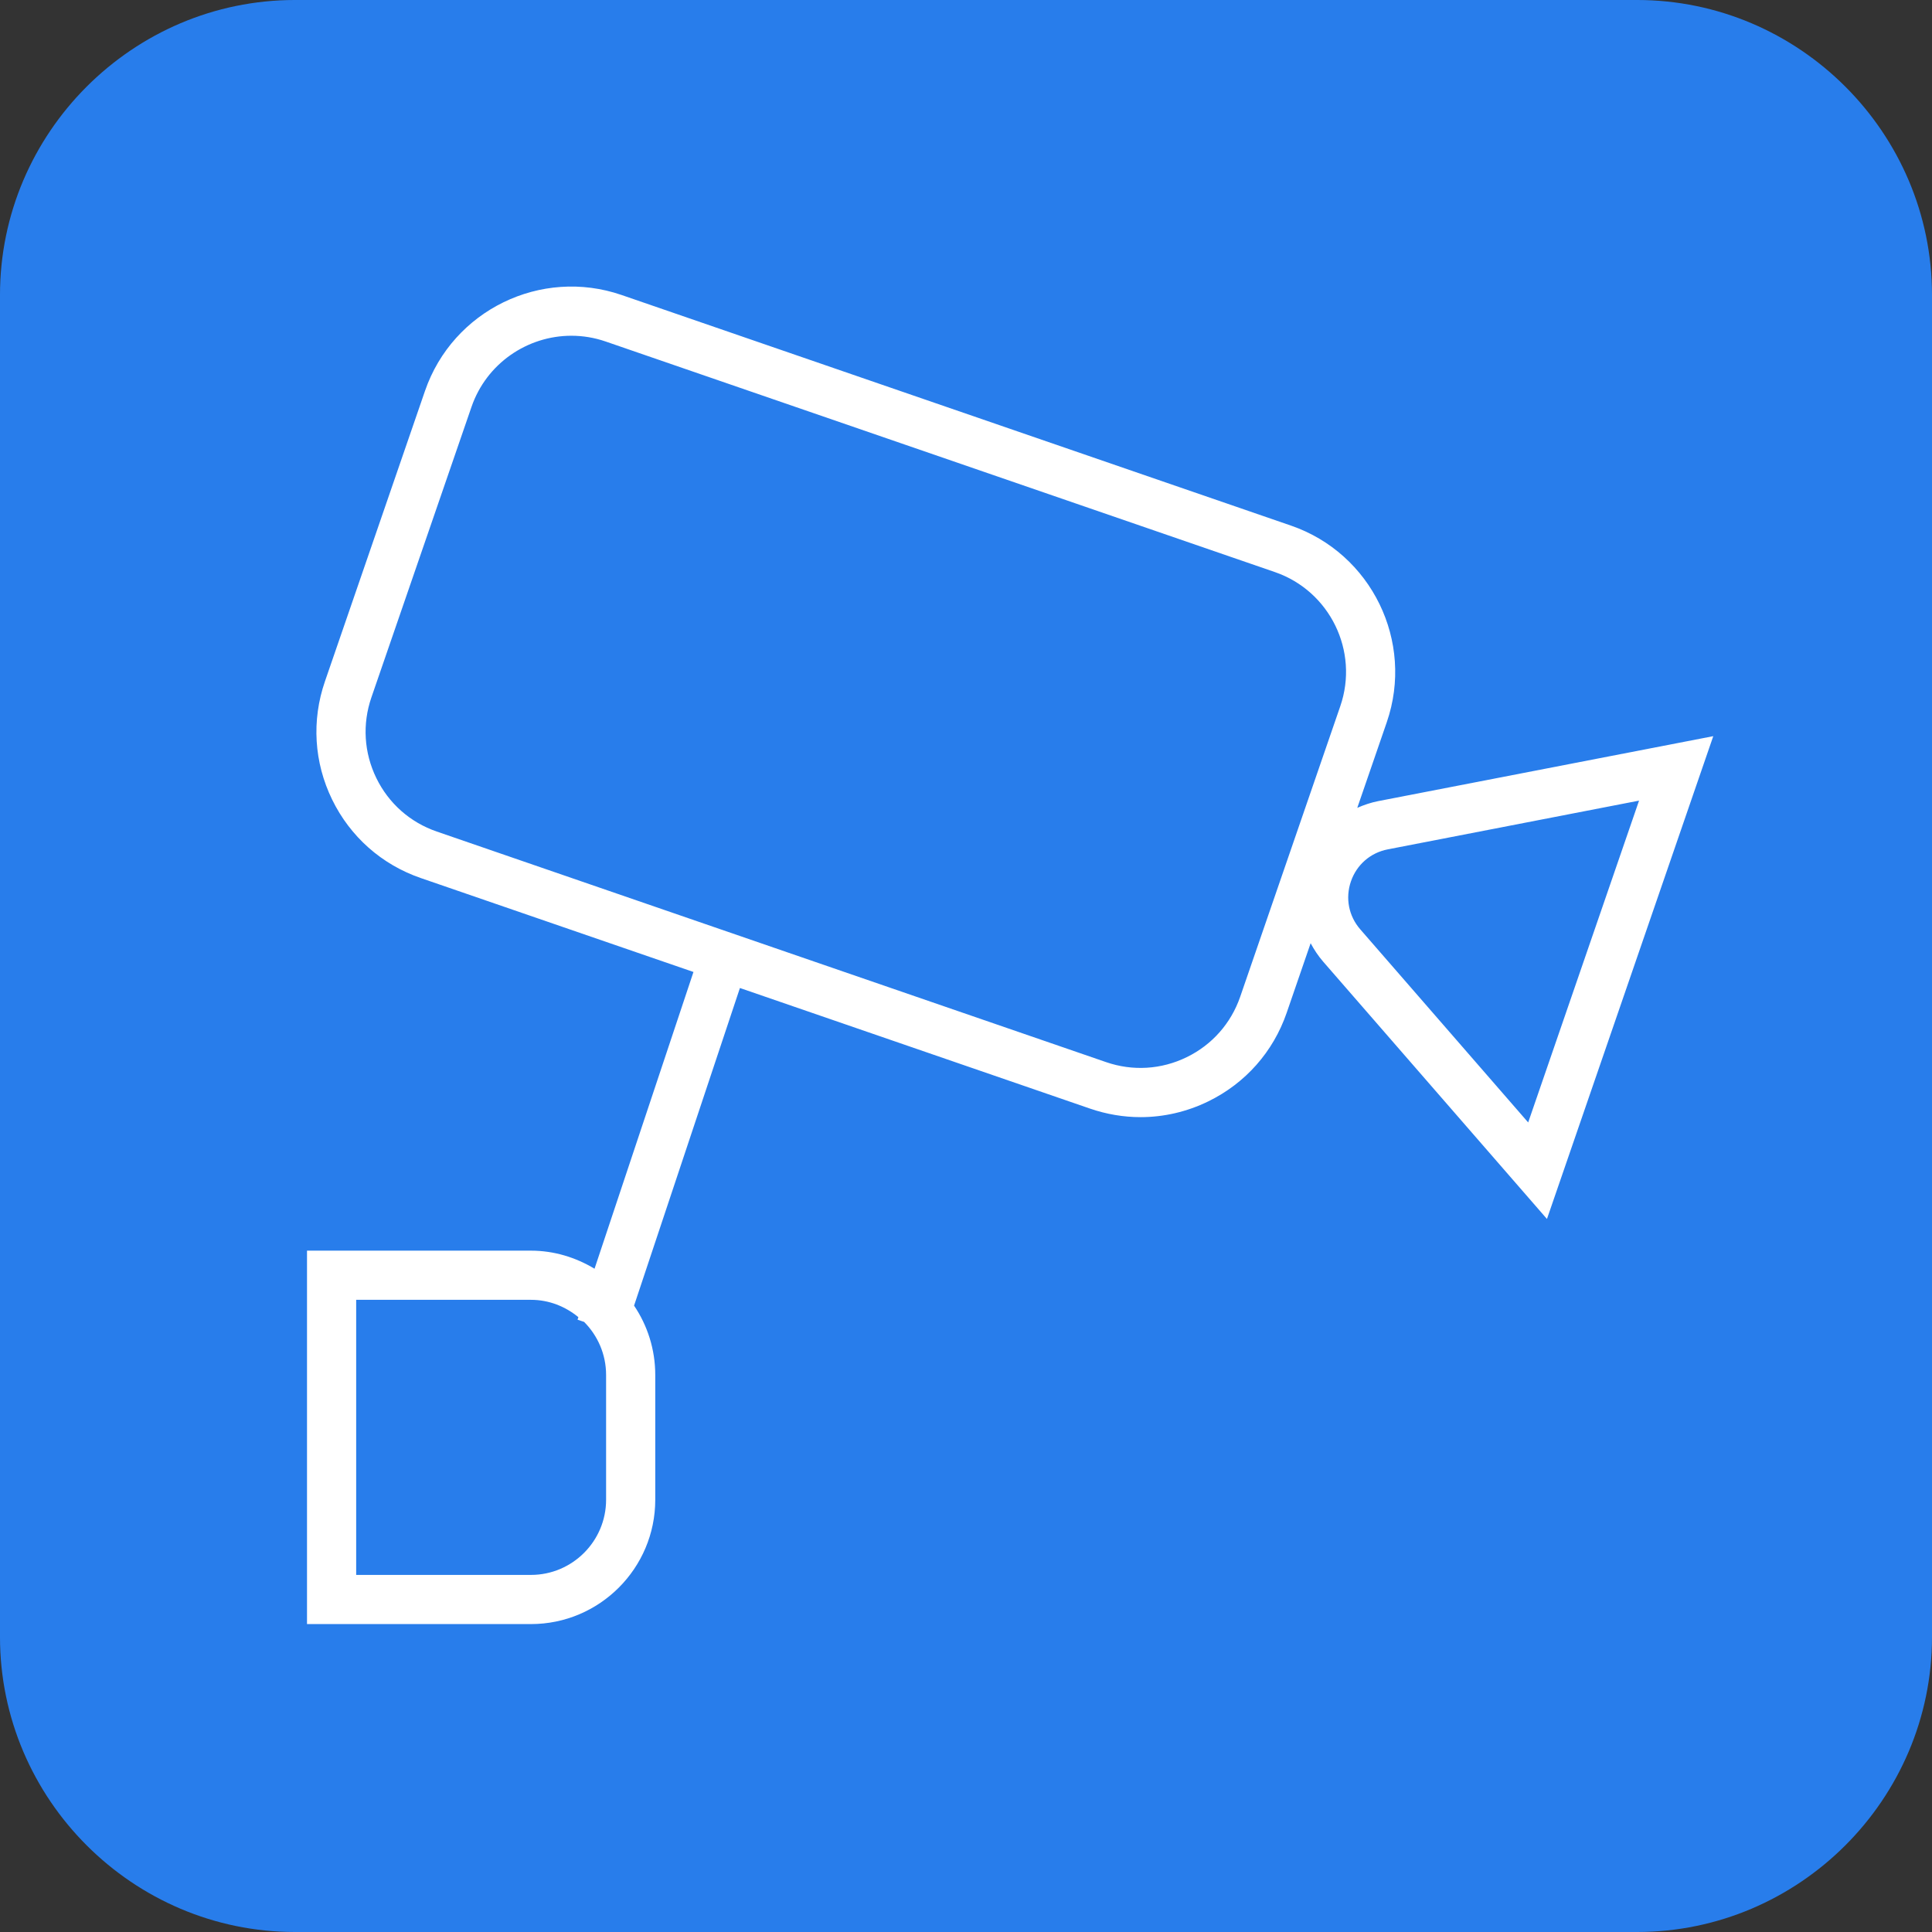 <?xml version="1.0" encoding="UTF-8" standalone="no"?>
<svg
   xmlns:dc="http://purl.org/dc/elements/1.1/"
   xmlns:cc="http://creativecommons.org/ns#"
   xmlns:rdf="http://www.w3.org/1999/02/22-rdf-syntax-ns#"
   xmlns:svg="http://www.w3.org/2000/svg"
   xmlns="http://www.w3.org/2000/svg"
   version="1.1"
   id="svg4899"
   viewBox="0 0 98.236 98.236"
   height="27.724mm"
   width="27.724mm">
  <rect x="0" y="0" width="98.236" height="98.236" fill="#333333" stroke="none"/>
  <defs
     id="defs4901" />
  <g
     transform="translate(-470.882,-397.53)"
     id="layer1">
    <g
       transform="matrix(1.25,0,0,-1.25,554.118,495.766)"
       id="g28">
      <path
         id="path30"
         style="fill:#287deb;fill-opacity:1;fill-rule:nonzero;stroke:none"
         d="m 0,0 -54.589,0 c -6.599,0 -12,5.4 -12,12 l 0,54.589 c 0,6.6 5.401,12 12,12 l 54.589,0 c 6.601,0 12,-5.4 12,-12 L 12,12 C 12,5.4 6.601,0 0,0" />
    </g>
    <g
       transform="matrix(1.25,0,0,-1.25,548.585,454.603)"
       id="g120">
      <path
         id="path122"
         style="fill:#ffffff;fill-opacity:1;fill-rule:nonzero;stroke:none"
         d="m 0,0 -6.83,7.855 c -0.472,0.542 -0.614,1.271 -0.38,1.951 0.234,0.679 0.795,1.167 1.501,1.303 L 4.51,13.091 0,0 Z m -11.714,5.114 c -0.374,-1.084 -1.146,-1.958 -2.178,-2.46 -1.03,-0.502 -2.194,-0.574 -3.278,-0.2 l -27.225,9.379 c -1.084,0.373 -1.958,1.146 -2.46,2.177 -0.502,1.031 -0.573,2.195 -0.2,3.279 l 4.072,11.818 c 0.612,1.776 2.281,2.894 4.062,2.894 0.462,0 0.933,-0.075 1.394,-0.234 l 27.223,-9.379 c 2.239,-0.771 3.432,-3.219 2.661,-5.456 L -11.714,5.114 Z m -25.794,-20.461 c 0,-1.686 -1.372,-3.058 -3.057,-3.058 l -7.109,0 0,11.19 7.109,0 c 0.735,0 1.402,-0.272 1.93,-0.706 l -0.034,-0.103 0.266,-0.089 c 0.552,-0.554 0.895,-1.317 0.895,-2.159 l 0,-5.075 z m 31.418,28.42 c -0.303,-0.059 -0.589,-0.156 -0.862,-0.276 l 1.2,3.483 c 1.13,3.281 -0.619,6.869 -3.899,7.999 l -27.224,9.379 c -3.281,1.131 -6.868,-0.618 -7.999,-3.9 L -48.945,17.94 c -0.548,-1.588 -0.444,-3.296 0.293,-4.807 0.736,-1.51 2.017,-2.644 3.605,-3.191 L -33.954,6.121 -37.978,-5.95 c -0.759,0.456 -1.638,0.735 -2.587,0.735 l -9.109,0 0,-15.19 9.109,0 c 2.789,0 5.057,2.269 5.057,5.058 l 0,5.075 c 0,1.043 -0.318,2.015 -0.862,2.821 l 4.306,12.92 14.242,-4.906 c 0.672,-0.231 1.365,-0.347 2.055,-0.347 0.943,0 1.88,0.215 2.752,0.64 1.511,0.736 2.645,2.017 3.192,3.606 l 0.974,2.829 C -8.708,7.028 -8.542,6.775 -8.34,6.542 L 0.764,-3.926 7.529,15.713 -6.09,13.073 Z" />
    </g>
  </g>
</svg>
